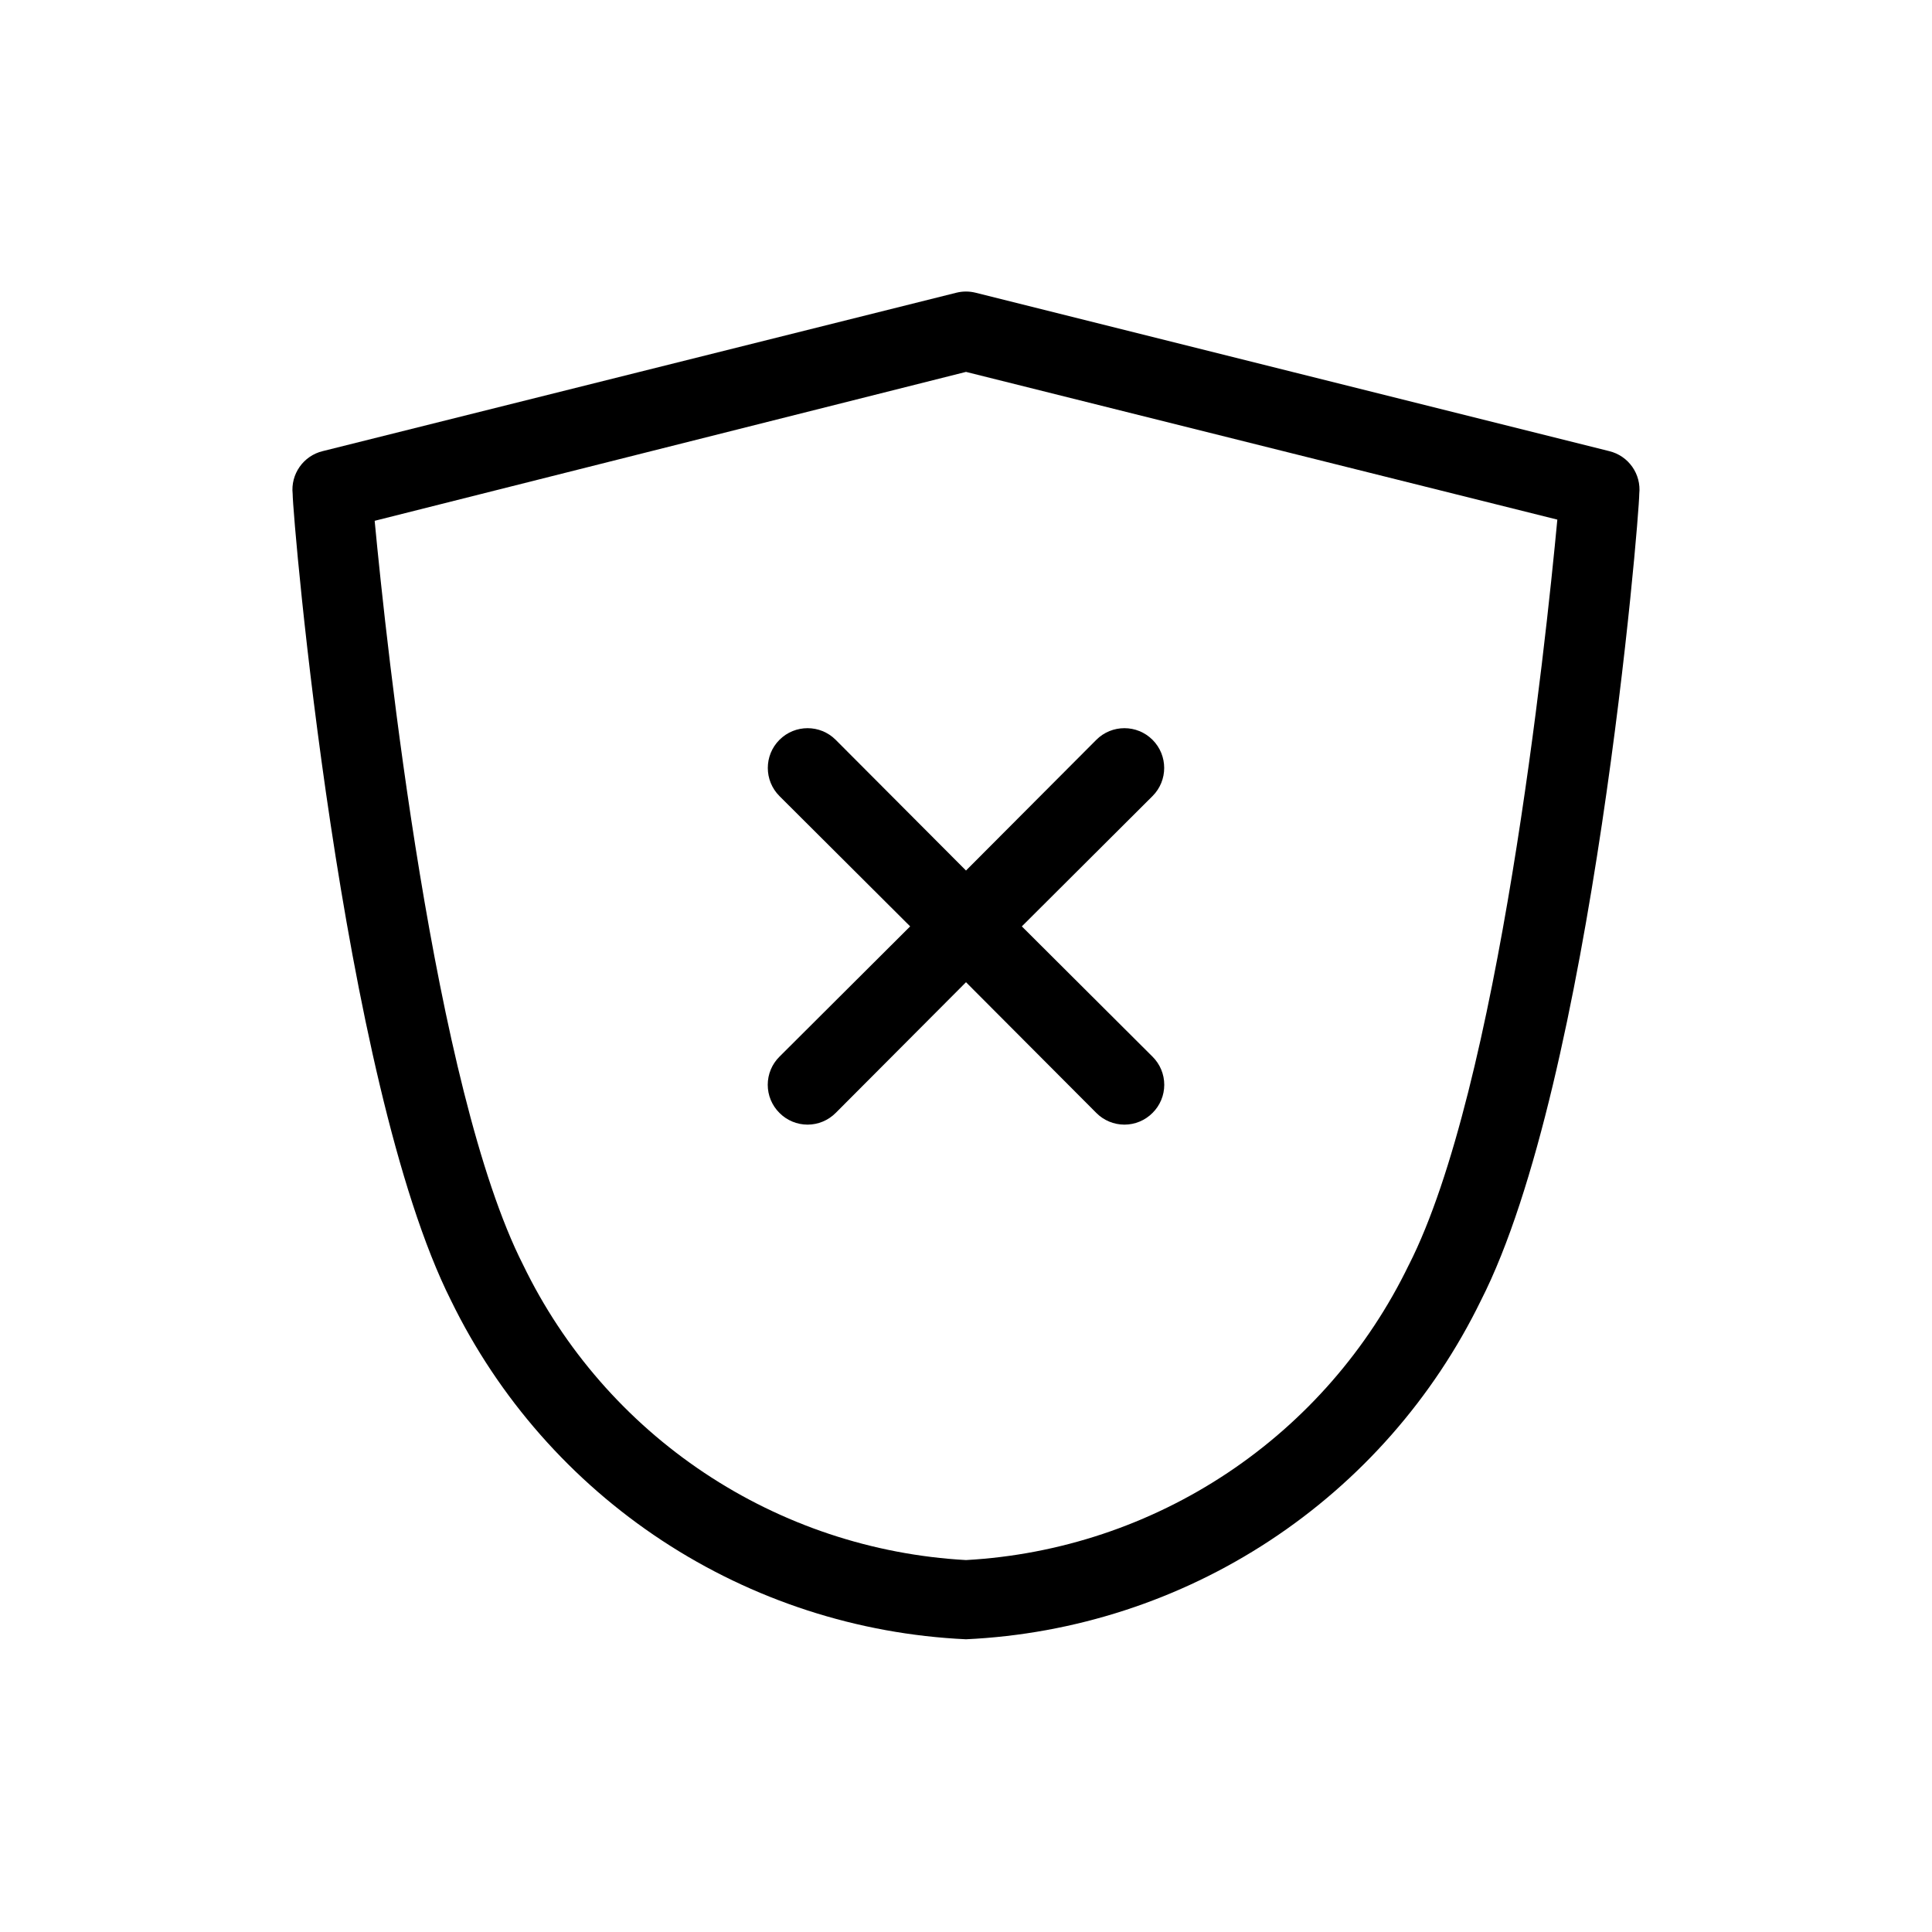 <?xml version="1.0" encoding="UTF-8"?>
<!-- Uploaded to: SVG Repo, www.svgrepo.com, Generator: SVG Repo Mixer Tools -->
<svg fill="#000000" width="800px" height="800px" version="1.1" viewBox="144 144 512 512" xmlns="http://www.w3.org/2000/svg">
 <path d="m570.45 263.55-167.94-41.984c-1.652-0.41-3.383-0.41-5.035 0l-167.94 41.984c-5.129 1.234-8.547 6.09-7.977 11.336 0 6.297 12.805 155.76 41.984 213.8 12.594 25.828 31.91 47.789 55.918 63.582 24.008 15.789 51.824 24.824 80.531 26.156 28.703-1.332 56.52-10.367 80.527-26.156 24.012-15.793 43.324-37.754 55.918-63.582 29.598-58.043 41.984-207.51 41.984-213.8 0.57-5.246-2.844-10.102-7.977-11.336zm-53.109 215.69c-10.805 22.32-27.383 41.34-48.016 55.09-20.637 13.75-44.574 21.727-69.328 23.105-24.758-1.379-48.695-9.355-69.328-23.105-20.637-13.75-37.215-32.77-48.02-55.09-23.719-46.707-36.211-164.05-39.359-197.22l156.71-39.465 156.71 39.148c-3.152 33.484-15.535 150.72-39.363 197.54zm-117.34-104.54 34.531-34.637c4.113-4.117 10.789-4.117 14.902 0 4.117 4.117 4.117 10.789 0 14.902l-34.637 34.535 34.637 34.531c1.988 1.969 3.106 4.652 3.106 7.453 0 2.797-1.117 5.481-3.106 7.449-1.969 1.988-4.652 3.106-7.449 3.106-2.801 0-5.484-1.117-7.453-3.106l-34.531-34.637-34.531 34.637h-0.004c-1.969 1.988-4.652 3.106-7.449 3.106-2.801 0-5.484-1.117-7.453-3.106-1.988-1.969-3.106-4.652-3.106-7.449 0-2.801 1.117-5.484 3.106-7.453l34.637-34.531-34.637-34.531v-0.004c-4.117-4.113-4.117-10.785 0-14.902 4.117-4.117 10.789-4.117 14.902 0z"/>
</svg>